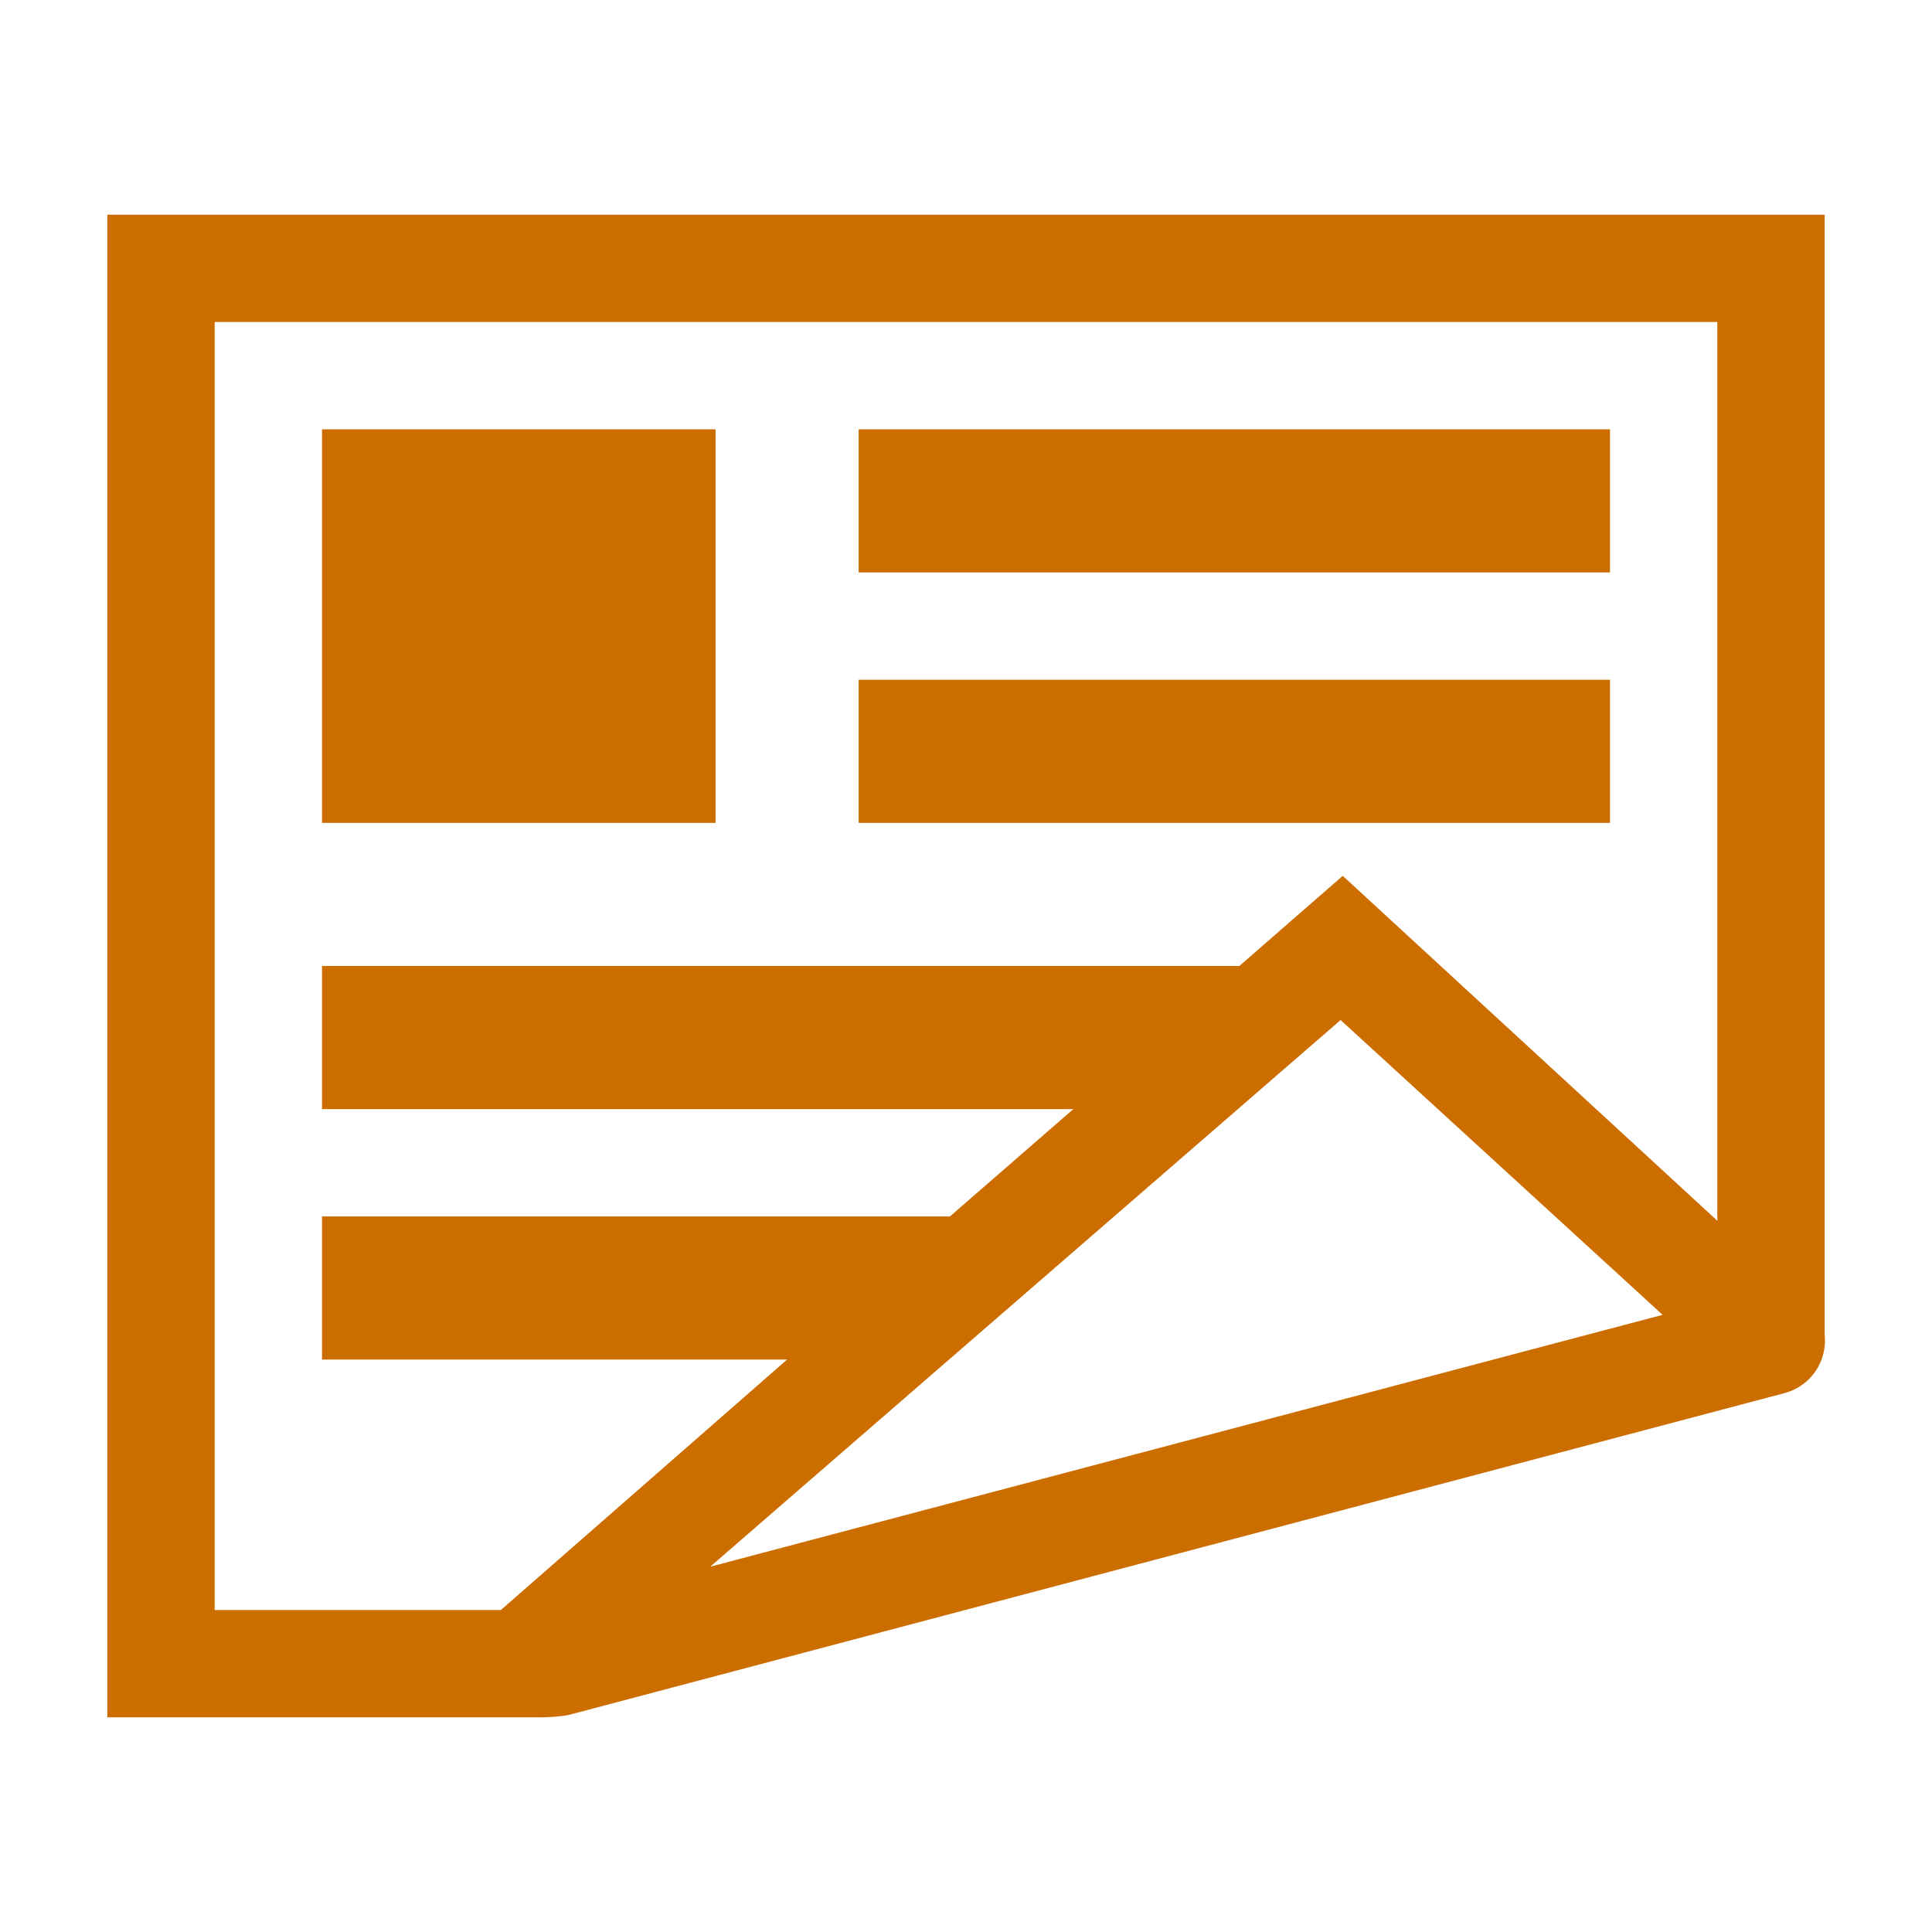 <svg width="16" height="16" xmlns="http://www.w3.org/2000/svg" viewBox="0 0 54 54"><path d="M3 6v42h12a5.34 5.34 0 0 0 .87-.06l34-9A1.52 1.52 0 0 0 51 37.31V6Zm16.85 37.79 17.62-15.28 9 8.24ZM48 34.12l-10.47-9.64L34.64 27H9v4h21l-3.45 3H9v4h13l-8 7H6V9h42Z" fill="#cc6d00"/><path fill="#cc6d00" d="M9 12h11v11H9zm15 0h21v4H24zm0 7h21v4H24z"/></svg>